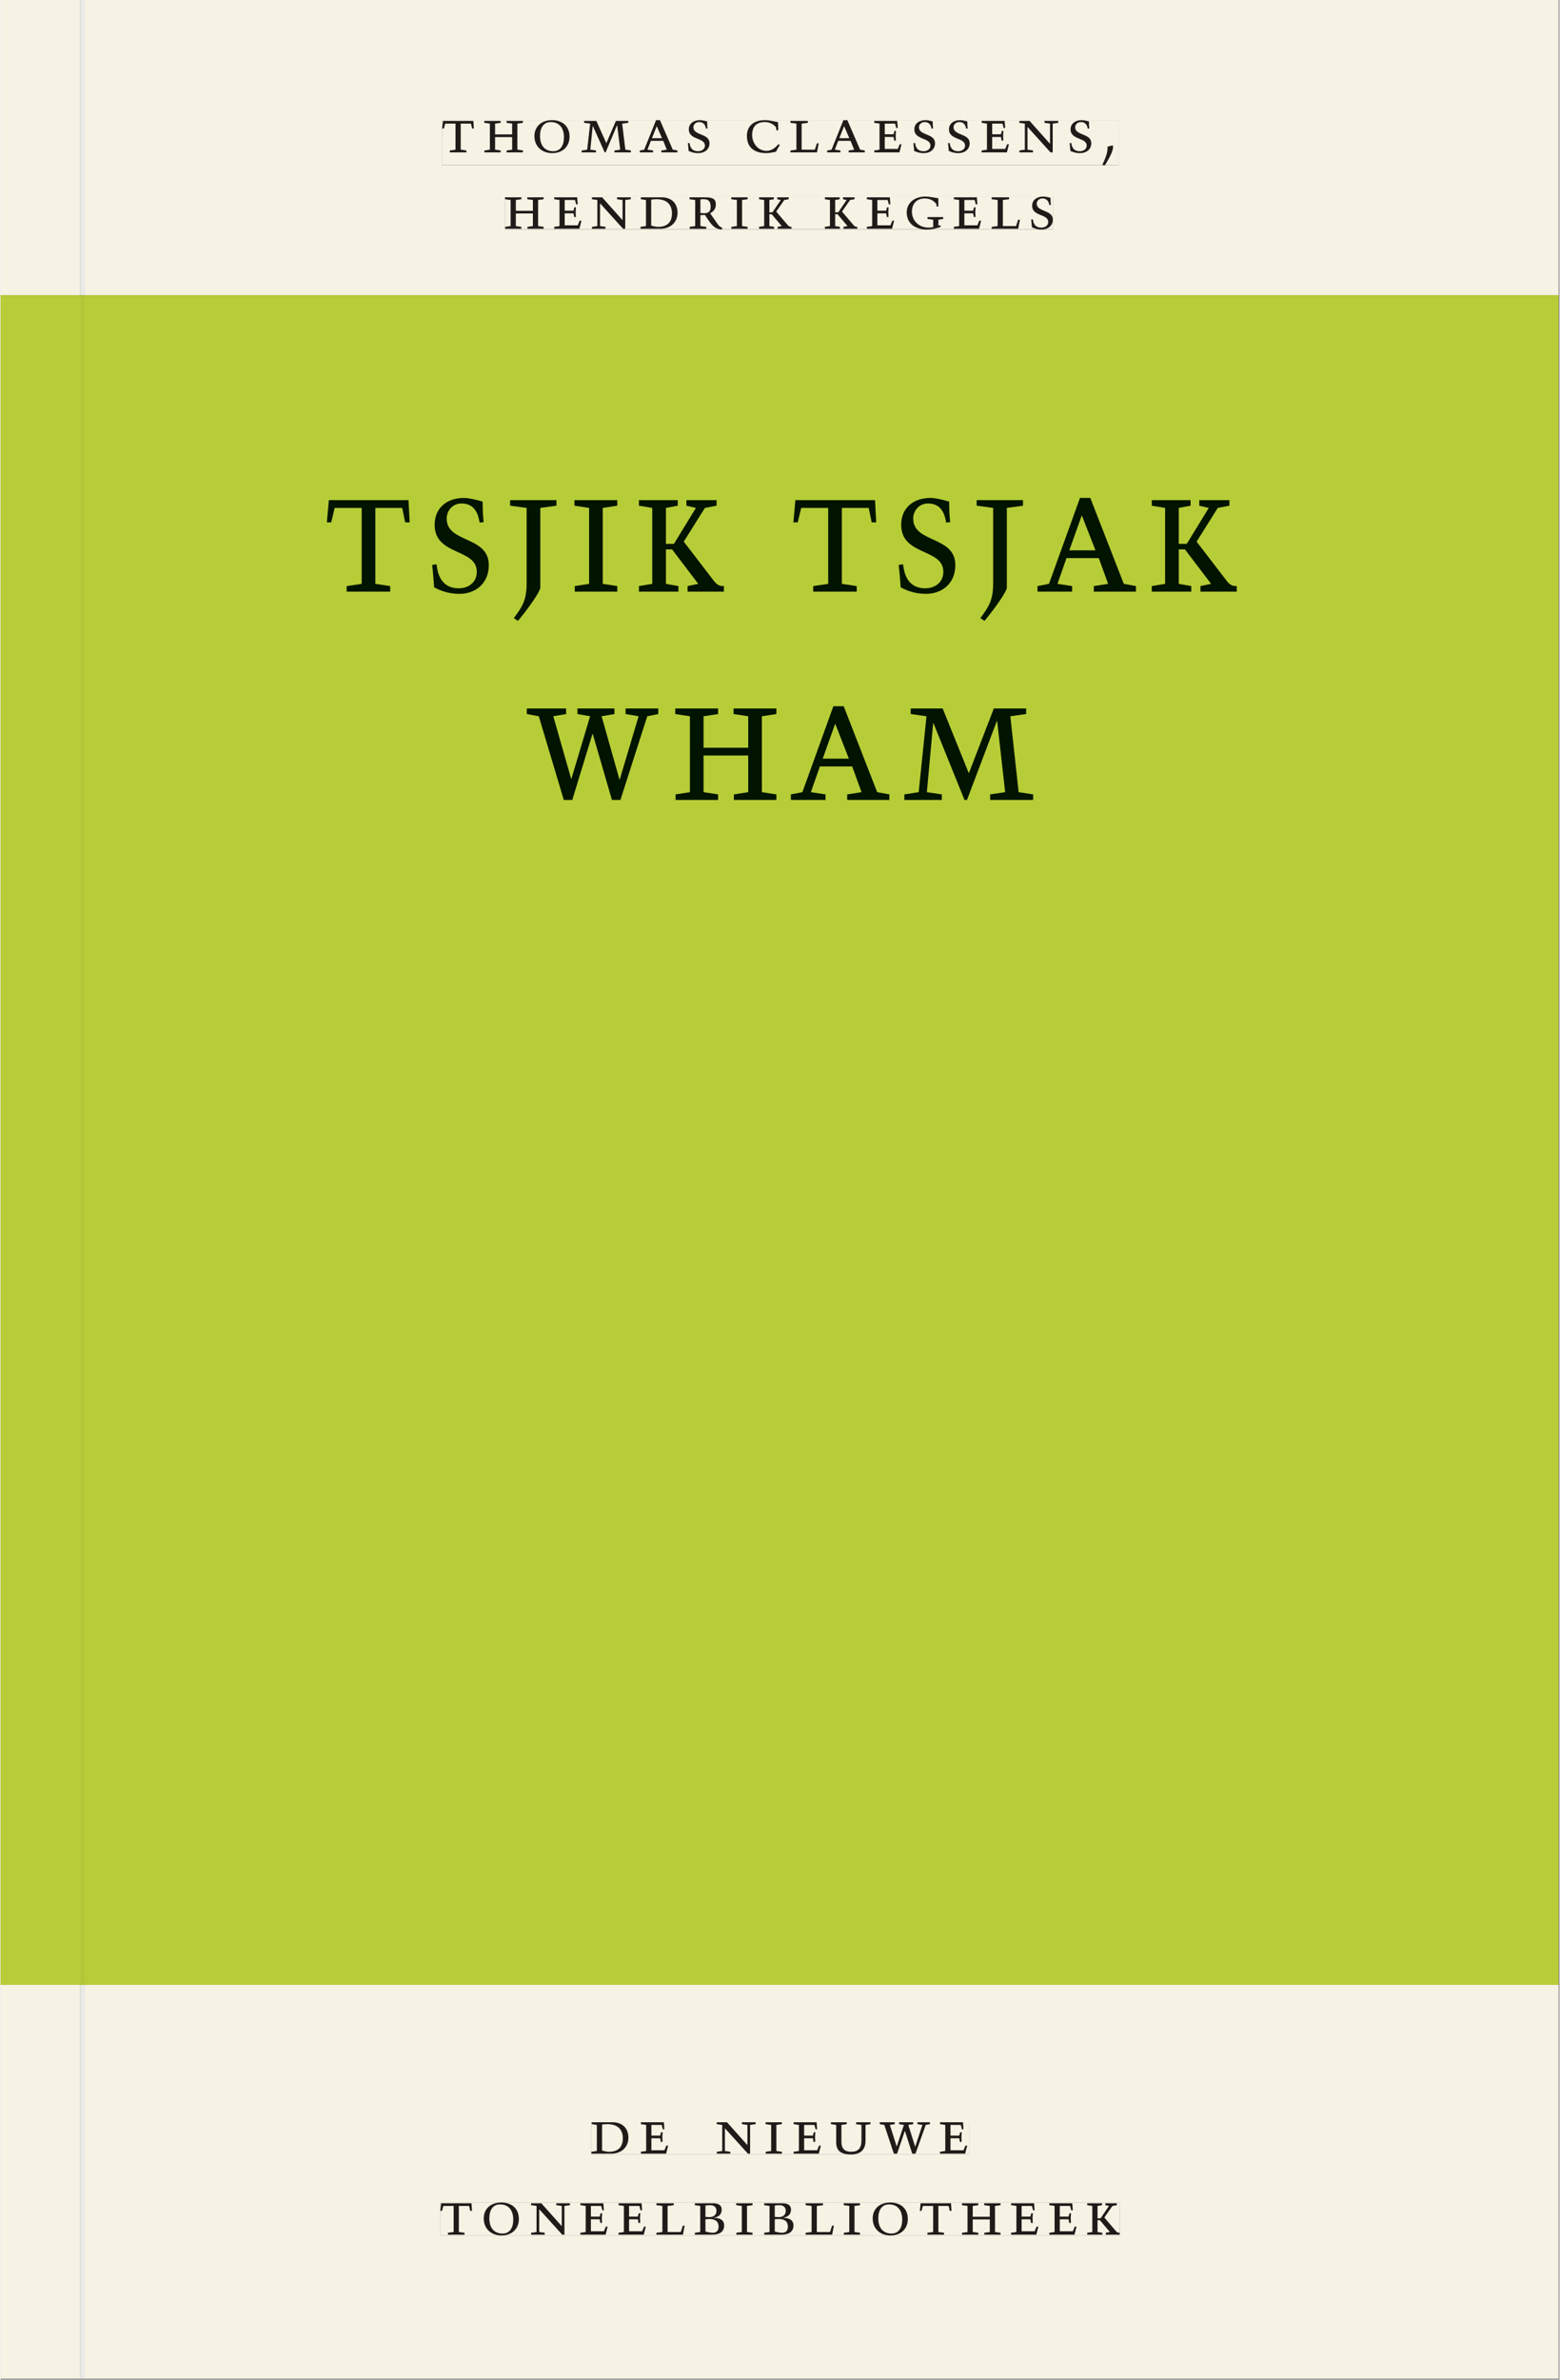 <svg xmlns="http://www.w3.org/2000/svg" xmlns:ns1="http://www.w3.org/1999/xlink" version="1.1" width="600" height="915" viewBox="0.0 -8.526512829121202e-14 748.5 1142.25">
<rect x="0.0" y="-8.526512829121202e-14" width="748.5" height="1142.25" fill="#808080" stroke="none"/>
<g enable-background="new">
<path transform="matrix(2.778,0,0,-2.778,0,1141.733)" d="M 0 68.032 L 269.292 68.032 L 269.292 360 L 0 360 Z " fill="#b7cd37" />
<path transform="matrix(2.778,0,0,-2.778,0,1141.733)" d="M 56.403 303.735 L 214.082 303.735 L 214.082 324.983 L 56.403 324.983 Z " fill="#b7cd37" />
<clipPath id="cp0">
<path transform="matrix(2.778,0,0,-2.778,0,1141.733)" d="M 56.403 303.735 L 214.082 303.735 L 214.082 324.983 L 56.403 324.983 Z " />
</clipPath>
<g clip-path="url(#cp0)">
<symbol id="font_1_13">
<path d="M .38 0 L .38 .03 L .291 .042 L .291 .452 L .452 .452 L .47 .374 L .497 .374 L .49 .494 L .012 .494 L 0 .374 L .026 .374 L .047 .452 L .209 .452 L .209 .042 L .119 .03 L .119 0 L .38 0 Z " />
</symbol>
<symbol id="font_1_12">
<path d="M .309 .387 C .306 .412 .303 .445 .303 .498 C .269 .508 .216 .518 .192 .518 C .087 .518 .015 .463 .015 .373 C .015 .204 .268 .247 .268 .119 C .268 .063 .219 .03 .16 .03 C .044 .03 .032 .123 .026 .16 L 0 .156 C .005 .122 .01 .057 .012 .035 C .04 .022 .089 0 .165 0 C .257 0 .34 .054 .34 .155 C .34 .315 .087 .272 .087 .407 C .087 .446 .12 .488 .176 .488 C .263 .488 .278 .42 .285 .385 L .309 .387 Z " />
</symbol>
<symbol id="font_1_b">
<path d="M .278 .652 L 0 .652 L 0 .622 L .099 .61 L .099 .203 C .099 .112 .073 .076 .022 .015 L .047 0 C .118 .077 .181 .161 .181 .179 L .181 .61 L .278 .622 L .278 .652 Z " />
</symbol>
<symbol id="font_1_a">
<path d="M .088 .042 L .002 .03 L .002 0 L .257 0 L .257 .03 L .17 .042 L .17 .452 L .257 .464 L .257 .494 L 0 .494 L 0 .464 L .088 .452 L .088 .042 Z " />
</symbol>
<symbol id="font_1_c">
<path d="M .466 .494 L .285 .494 L .285 .464 L .342 .452 L .21 .258 L .162 .258 L .162 .452 L .233 .464 L .233 .494 L 0 .494 L 0 .464 L .08 .452 L .08 .042 L 0 .03 L 0 0 L .237 0 L .237 .03 L .162 .042 L .162 .228 L .199 .228 L .356 .042 L .292 .03 L .292 0 L .51 0 L .51 .03 C .492 .03 .473 .03 .449 .059 L .269 .27 L .396 .452 L .466 .464 L .466 .494 Z " />
</symbol>
<symbol id="font_1_1">
<path d="M 0 0 Z " />
</symbol>
<symbol id="font_1_3">
<path d="M .208 .03 L .12 .042 L .174 .181 L .368 .181 L .424 .042 L .338 .03 L .338 0 L .591 0 L .591 .03 L .518 .042 L .317 .506 L .255 .506 L .069 .042 L 0 .03 L 0 0 L .208 0 L .208 .03 M .266 .412 L .348 .223 L .191 .223 L .266 .412 Z " />
</symbol>
<use ns1:href="#font_1_13" transform="matrix(80,0,0,-88.889,156.677,283.981)" fill="#001400" />
<use ns1:href="#font_1_12" transform="matrix(80,0,0,-88.889,207.237,285.048)" fill="#001400" />
<use ns1:href="#font_1_b" transform="matrix(80,0,0,-88.889,244.677,298.026)" fill="#001400" />
<use ns1:href="#font_1_a" transform="matrix(80,0,0,-88.889,275.557,283.981)" fill="#001400" />
<use ns1:href="#font_1_c" transform="matrix(80,0,0,-88.889,306.517,283.981)" fill="#001400" />
<use ns1:href="#font_1_1" transform="matrix(80,0,0,-88.889,352.437,283.981)" fill="#001400" />
<use ns1:href="#font_1_13" transform="matrix(80,0,0,-88.889,380.677,283.981)" fill="#001400" />
<use ns1:href="#font_1_12" transform="matrix(80,0,0,-88.889,431.237,285.048)" fill="#001400" />
<use ns1:href="#font_1_b" transform="matrix(80,0,0,-88.889,468.677,298.026)" fill="#001400" />
<use ns1:href="#font_1_3" transform="matrix(80,0,0,-88.889,497.877,283.981)" fill="#001400" />
<use ns1:href="#font_1_c" transform="matrix(80,0,0,-88.889,552.757,283.981)" fill="#001400" />
<use ns1:href="#font_1_1" transform="matrix(80,0,0,-88.889,594.677,283.981)" fill="#001400" />
</g>
<path transform="matrix(2.778,0,0,-2.778,0,1141.733)" d="M 90.963 272.791 L 178.485 272.791 L 178.485 288.983 L 90.963 288.983 Z " fill="#b7cd37" />
<clipPath id="cp2">
<path transform="matrix(2.778,0,0,-2.778,0,1141.733)" d="M 90.963 272.791 L 178.485 272.791 L 178.485 288.983 L 90.963 288.983 Z " />
</clipPath>
<g clip-path="url(#cp2)">
<symbol id="font_1_15">
<path d="M .723 .452 L .789 .464 L .789 .494 L .593 .494 L .593 .464 L .671 .452 L .558 .111 L .556 .111 L .449 .452 L .526 .464 L .526 .494 L .304 .494 L .304 .464 L .38 .452 L .268 .115 L .266 .115 L .159 .452 L .236 .464 L .236 .494 L 0 .494 L 0 .464 L .072 .452 L .222 0 L .273 0 L .394 .356 L .396 .356 L .511 0 L .562 0 L .723 .452 Z " />
</symbol>
<symbol id="font_1_9">
<path d="M .17 .282 L .17 .452 L .257 .464 L .257 .494 L 0 .494 L 0 .464 L .088 .452 L .088 .042 L .002 .03 L .002 0 L .257 0 L .257 .03 L .17 .042 L .17 .24 L .438 .24 L .438 .042 L .352 .03 L .352 0 L .607 0 L .607 .03 L .52 .042 L .52 .452 L .607 .464 L .607 .494 L .35 .494 L .35 .464 L .438 .452 L .438 .282 L .17 .282 Z " />
</symbol>
<symbol id="font_1_e">
<path d="M .387 .144 L .23 .494 L .038 .494 L .038 .464 L .133 .452 L .086 .042 L 0 .03 L 0 0 L .225 0 L .225 .03 L .135 .042 L .173 .414 L .175 .414 L .361 0 L .376 0 L .555 .426 L .557 .426 L .605 .042 L .515 .03 L .515 0 L .773 0 L .773 .03 L .686 .042 L .636 .452 L .731 .464 L .731 .494 L .537 .494 L .387 .144 Z " />
</symbol>
<use ns1:href="#font_1_15" transform="matrix(80,0,0,-88.889,252.675,383.981)" fill="#001400" />
<use ns1:href="#font_1_9" transform="matrix(80,0,0,-88.889,323.955,383.981)" fill="#001400" />
<use ns1:href="#font_1_3" transform="matrix(80,0,0,-88.889,379.475,383.981)" fill="#001400" />
<use ns1:href="#font_1_e" transform="matrix(80,0,0,-88.889,433.955,383.981)" fill="#001400" />
</g>
<symbol id="font_1_10">
<path d="M .256 .488 C .389 .488 .464 .398 .464 .248 C .464 .118 .407 .03 .296 .03 C .163 .03 .088 .12 .088 .27 C .088 .4 .145 .488 .256 .488 M 0 .268 C 0 .104 .119 0 .279 0 C .443 0 .552 .104 .552 .259 C .552 .43 .431 .518 .276 .518 C .105 .518 0 .414 0 .268 Z " />
</symbol>
<symbol id="font_1_5">
<path d="M .489 .487 C .423 .499 .351 .518 .283 .518 C .109 .518 0 .428 0 .27 C 0 .064 .148 0 .306 0 C .356 0 .435 .018 .457 .022 C .475 .059 .496 .095 .518 .128 L .495 .14 C .454 .094 .396 .036 .31 .036 C .155 .036 .082 .18 .082 .282 C .082 .395 .129 .488 .282 .488 C .374 .488 .43 .439 .458 .407 L .462 .359 L .492 .359 L .489 .487 Z " />
</symbol>
<symbol id="font_1_d">
<path d="M 0 .494 L 0 .464 L .094 .452 L .094 .042 L 0 .03 L 0 0 L .417 0 L .444 .142 L .416 .142 L .383 .042 L .176 .042 L .176 .452 L .273 .464 L .273 .494 L 0 .494 Z " />
</symbol>
<symbol id="font_1_7">
<path d="M 0 0 L .396 0 L .428 .127 L .4 .127 L .37 .054 L .165 .054 L .165 .242 L .303 .242 L .313 .185 L .34 .185 C .339 .212 .337 .237 .337 .261 C .337 .287 .34 .311 .342 .337 L .317 .337 L .303 .284 L .165 .284 L .165 .452 L .327 .452 L .345 .382 L .369 .384 L .361 .494 L 0 .494 L 0 .464 L .083 .452 L .083 .042 L 0 .03 L 0 0 Z " />
</symbol>
<symbol id="font_1_f">
<path d="M .611 .494 L .395 .494 L .395 .464 L .482 .452 L .482 .134 L .161 .494 L 0 .494 L 0 .464 L .086 .452 L .086 .042 L .001 .03 L .001 0 L .214 0 L .214 .03 L .128 .042 L .128 .4 L .49 0 L .524 0 L .524 .452 L .611 .464 L .611 .494 Z " />
</symbol>
<symbol id="font_1_2">
<path d="M .082 .289 C .09 .196 .043 .095 0 .002 L .044 0 C .084 .071 .186 .228 .167 .306 L .156 .309 L .082 .289 Z " />
</symbol>
<symbol id="font_1_6">
<path d="M .168 .458 C .188 .46 .222 .464 .253 .464 C .436 .464 .494 .357 .494 .24 C .494 .106 .421 .03 .279 .03 C .249 .03 .216 .036 .168 .05 L .168 .458 M .005 .464 L .086 .452 L .086 .042 L 0 .03 L 0 0 L .307 0 C .491 0 .582 .12 .582 .249 C .582 .396 .491 .494 .331 .494 L .005 .494 L .005 .464 Z " />
</symbol>
<symbol id="font_1_11">
<path d="M .089 .054 L .002 .042 L .002 .012 L .264 .012 L .264 .042 L .171 .054 L .171 .226 C .197 .226 .226 .228 .241 .23 L .288 .16 C .38 .023 .42 .012 .506 0 L .517 .024 C .472 .044 .453 .069 .436 .094 L .324 .255 C .369 .279 .414 .321 .414 .39 C .414 .482 .366 .506 .242 .506 L 0 .506 L 0 .476 L .089 .464 L .089 .054 M .171 .473 C .188 .475 .201 .476 .223 .476 C .271 .476 .332 .465 .332 .358 C .332 .277 .292 .256 .231 .256 C .209 .256 .19 .257 .171 .259 L .171 .473 Z " />
</symbol>
<symbol id="font_1_8">
<path d="M .497 .491 C .43 .5 .36 .518 .293 .518 C .109 .518 0 .404 0 .272 C 0 .082 .148 0 .317 0 C .386 0 .456 .014 .533 .04 L .533 .064 L .498 .064 L .498 .154 L .573 .166 L .573 .196 L .327 .196 L .327 .166 L .416 .154 L .416 .038 C .393 .032 .364 .03 .337 .03 C .204 .03 .082 .13 .082 .28 C .082 .406 .157 .488 .285 .488 C .383 .488 .435 .439 .466 .401 L .468 .362 L .497 .362 L .497 .491 Z " />
</symbol>
<use ns1:href="#font_1_13" transform="matrix(30.556,0,0,-30.556,212.064,73.138)" fill="#231f20" />
<use ns1:href="#font_1_9" transform="matrix(30.556,0,0,-30.556,232.262,73.138)" fill="#231f20" />
<use ns1:href="#font_1_10" transform="matrix(30.556,0,0,-30.556,256.339,73.505)" fill="#231f20" />
<use ns1:href="#font_1_e" transform="matrix(30.556,0,0,-30.556,279.042,73.138)" fill="#231f20" />
<use ns1:href="#font_1_3" transform="matrix(30.556,0,0,-30.556,306.939,73.138)" fill="#231f20" />
<use ns1:href="#font_1_12" transform="matrix(30.556,0,0,-30.556,330.009,73.505)" fill="#231f20" />
<use ns1:href="#font_1_1" transform="matrix(30.556,0,0,-30.556,345.073,73.138)" fill="#231f20" />
<use ns1:href="#font_1_5" transform="matrix(30.556,0,0,-30.556,358.364,73.505)" fill="#231f20" />
<use ns1:href="#font_1_d" transform="matrix(30.556,0,0,-30.556,379.264,73.138)" fill="#231f20" />
<use ns1:href="#font_1_3" transform="matrix(30.556,0,0,-30.556,396.895,73.138)" fill="#231f20" />
<use ns1:href="#font_1_7" transform="matrix(30.556,0,0,-30.556,419.506,73.138)" fill="#231f20" />
<use ns1:href="#font_1_12" transform="matrix(30.556,0,0,-30.556,438.298,73.505)" fill="#231f20" />
<use ns1:href="#font_1_12" transform="matrix(30.556,0,0,-30.556,454.92,73.505)" fill="#231f20" />
<use ns1:href="#font_1_7" transform="matrix(30.556,0,0,-30.556,471.084,73.138)" fill="#231f20" />
<use ns1:href="#font_1_f" transform="matrix(30.556,0,0,-30.556,489.173,73.138)" fill="#231f20" />
<use ns1:href="#font_1_12" transform="matrix(30.556,0,0,-30.556,513.312,73.505)" fill="#231f20" />
<use ns1:href="#font_1_2" transform="matrix(30.556,0,0,-30.556,528.987,79.249)" fill="#231f20" />
<use ns1:href="#font_1_1" transform="matrix(30.556,0,0,-30.556,536.87,73.138)" fill="#231f20" />
<use ns1:href="#font_1_9" transform="matrix(30.556,0,0,-30.556,242.223,109.805)" fill="#231f20" />
<use ns1:href="#font_1_7" transform="matrix(30.556,0,0,-30.556,265.842,109.805)" fill="#231f20" />
<use ns1:href="#font_1_f" transform="matrix(30.556,0,0,-30.556,283.931,109.805)" fill="#231f20" />
<use ns1:href="#font_1_6" transform="matrix(30.556,0,0,-30.556,307.276,109.805)" fill="#231f20" />
<use ns1:href="#font_1_11" transform="matrix(30.556,0,0,-30.556,330.803,110.172)" fill="#231f20" />
<use ns1:href="#font_1_a" transform="matrix(30.556,0,0,-30.556,350.848,109.805)" fill="#231f20" />
<use ns1:href="#font_1_c" transform="matrix(30.556,0,0,-30.556,364.201,109.805)" fill="#231f20" />
<use ns1:href="#font_1_1" transform="matrix(30.556,0,0,-30.556,383.267,109.805)" fill="#231f20" />
<use ns1:href="#font_1_c" transform="matrix(30.556,0,0,-30.556,395.795,109.805)" fill="#231f20" />
<use ns1:href="#font_1_7" transform="matrix(30.556,0,0,-30.556,415.962,109.805)" fill="#231f20" />
<use ns1:href="#font_1_8" transform="matrix(30.556,0,0,-30.556,435.089,110.172)" fill="#231f20" />
<use ns1:href="#font_1_7" transform="matrix(30.556,0,0,-30.556,457.731,109.805)" fill="#231f20" />
<use ns1:href="#font_1_d" transform="matrix(30.556,0,0,-30.556,475.881,109.805)" fill="#231f20" />
<use ns1:href="#font_1_12" transform="matrix(30.556,0,0,-30.556,494.856,110.172)" fill="#231f20" />
<path transform="matrix(2.778,0,0,-2.778,40.48,.001)" d="M 0 0 L 0 -51.024 L .004 -51.024 L 254.719 -51.024 L 254.719 0 Z M 61.771 -20.764 L 178.7 -20.764 L 178.7 -28.529 L 61.771 -28.529 Z M 72.627 -33.963 L 167.314 -33.963 L 167.314 -39.661 L 72.627 -39.661 Z M -14.573 0 L -14.573 -51.024 L -.796 -51.024 L -.799 -51.024 L -.799 0 Z " fill="#f6f2e4" />
<path transform="matrix(2.778,0,0,-2.778,0,1141.733)" d="M 14.576 359.716 L 269.291 359.716 L 269.291 360 L 14.576 360 Z M 0 359.716 L 13.776 359.716 L 13.776 360 L 0 360 Z " fill="#b3c638" />
<path transform="matrix(2.778,0,0,-2.778,0,1141.733)" d="M 76.343 382.495 L 193.272 382.495 L 193.272 390.26 L 76.343 390.26 Z " fill="#f6f2e4" />
<clipPath id="cp3">
<path transform="matrix(2.778,0,0,-2.778,0,1141.733)" d="M 76.343 382.495 L 193.272 382.495 L 193.272 390.26 L 76.343 390.26 Z " />
</clipPath>
<g clip-path="url(#cp3)">
<use ns1:href="#font_1_13" transform="matrix(30.556,0,0,-30.556,212.064,73.138)" fill="#1f1b19" />
<use ns1:href="#font_1_9" transform="matrix(30.556,0,0,-30.556,232.262,73.138)" fill="#1f1b19" />
<use ns1:href="#font_1_10" transform="matrix(30.556,0,0,-30.556,256.339,73.505)" fill="#1f1b19" />
<use ns1:href="#font_1_e" transform="matrix(30.556,0,0,-30.556,279.042,73.138)" fill="#1f1b19" />
<use ns1:href="#font_1_3" transform="matrix(30.556,0,0,-30.556,306.939,73.138)" fill="#1f1b19" />
<use ns1:href="#font_1_12" transform="matrix(30.556,0,0,-30.556,330.009,73.505)" fill="#1f1b19" />
<use ns1:href="#font_1_1" transform="matrix(30.556,0,0,-30.556,345.073,73.138)" fill="#1f1b19" />
<use ns1:href="#font_1_5" transform="matrix(30.556,0,0,-30.556,358.364,73.505)" fill="#1f1b19" />
<use ns1:href="#font_1_d" transform="matrix(30.556,0,0,-30.556,379.264,73.138)" fill="#1f1b19" />
<use ns1:href="#font_1_3" transform="matrix(30.556,0,0,-30.556,396.895,73.138)" fill="#1f1b19" />
<use ns1:href="#font_1_7" transform="matrix(30.556,0,0,-30.556,419.506,73.138)" fill="#1f1b19" />
<use ns1:href="#font_1_12" transform="matrix(30.556,0,0,-30.556,438.298,73.505)" fill="#1f1b19" />
<use ns1:href="#font_1_12" transform="matrix(30.556,0,0,-30.556,454.92,73.505)" fill="#1f1b19" />
<use ns1:href="#font_1_7" transform="matrix(30.556,0,0,-30.556,471.084,73.138)" fill="#1f1b19" />
<use ns1:href="#font_1_f" transform="matrix(30.556,0,0,-30.556,489.173,73.138)" fill="#1f1b19" />
<use ns1:href="#font_1_12" transform="matrix(30.556,0,0,-30.556,513.312,73.505)" fill="#1f1b19" />
<use ns1:href="#font_1_2" transform="matrix(30.556,0,0,-30.556,528.987,79.249)" fill="#1f1b19" />
<use ns1:href="#font_1_1" transform="matrix(30.556,0,0,-30.556,536.87,73.138)" fill="#1f1b19" />
</g>
<path transform="matrix(2.778,0,0,-2.778,0,1141.733)" d="M 87.2 371.362 L 181.887 371.362 L 181.887 377.06 L 87.2 377.06 Z " fill="#f6f2e4" />
<clipPath id="cp4">
<path transform="matrix(2.778,0,0,-2.778,0,1141.733)" d="M 87.2 371.362 L 181.887 371.362 L 181.887 377.06 L 87.2 377.06 Z " />
</clipPath>
<g clip-path="url(#cp4)">
<use ns1:href="#font_1_9" transform="matrix(30.556,0,0,-30.556,242.222,109.805)" fill="#1f1b19" />
<use ns1:href="#font_1_7" transform="matrix(30.556,0,0,-30.556,265.841,109.805)" fill="#1f1b19" />
<use ns1:href="#font_1_f" transform="matrix(30.556,0,0,-30.556,283.93,109.805)" fill="#1f1b19" />
<use ns1:href="#font_1_6" transform="matrix(30.556,0,0,-30.556,307.275,109.805)" fill="#1f1b19" />
<use ns1:href="#font_1_11" transform="matrix(30.556,0,0,-30.556,330.803,110.172)" fill="#1f1b19" />
<use ns1:href="#font_1_a" transform="matrix(30.556,0,0,-30.556,350.847,109.805)" fill="#1f1b19" />
<use ns1:href="#font_1_c" transform="matrix(30.556,0,0,-30.556,364.2,109.805)" fill="#1f1b19" />
<use ns1:href="#font_1_1" transform="matrix(30.556,0,0,-30.556,383.266,109.805)" fill="#1f1b19" />
<use ns1:href="#font_1_c" transform="matrix(30.556,0,0,-30.556,395.794,109.805)" fill="#1f1b19" />
<use ns1:href="#font_1_7" transform="matrix(30.556,0,0,-30.556,415.961,109.805)" fill="#1f1b19" />
<use ns1:href="#font_1_8" transform="matrix(30.556,0,0,-30.556,435.089,110.172)" fill="#1f1b19" />
<use ns1:href="#font_1_7" transform="matrix(30.556,0,0,-30.556,457.73,109.805)" fill="#1f1b19" />
<use ns1:href="#font_1_d" transform="matrix(30.556,0,0,-30.556,475.88,109.805)" fill="#1f1b19" />
<use ns1:href="#font_1_12" transform="matrix(30.556,0,0,-30.556,494.855,110.172)" fill="#1f1b19" />
</g>
<path transform="matrix(2.778,0,0,-2.778,0,1141.733)" d="M 14.573 0 L 269.292 0 L 269.292 68.032 L 14.573 68.032 Z M 102.127 44.302 L 167.489 44.302 L 167.489 38.736 L 102.127 38.736 Z M 76.019 30.434 L 193.443 30.434 L 193.443 24.736 L 76.019 24.736 Z M 0 0 L 13.774 0 L 13.774 68.032 L 0 68.032 Z M 13.774 0 L 14.573 0 Z " fill="#f6f2e4" />
<path transform="matrix(2.778,0,0,-2.778,0,1141.733)" d="M 102.127 38.735 L 167.489 38.735 L 167.489 44.301 L 102.127 44.301 Z " fill="#f6f2e4" />
<clipPath id="cp5">
<path transform="matrix(2.778,0,0,-2.778,0,1141.733)" d="M 102.127 38.735 L 167.489 38.735 L 167.489 44.301 L 102.127 44.301 Z " />
</clipPath>
<g clip-path="url(#cp5)">
<symbol id="font_1_14">
<path d="M .396 .506 L .396 .476 L .48 .464 L .48 .222 C .48 .098 .428 .042 .32 .042 C .192 .042 .165 .118 .165 .202 L .165 .464 L .248 .476 L .248 .506 L 0 .506 L 0 .476 L .083 .464 L .083 .19 C .083 .057 .158 0 .314 0 C .461 0 .544 .069 .544 .218 L .544 .464 L .621 .476 L .621 .506 L .396 .506 Z " />
</symbol>
<use ns1:href="#font_1_6" transform="matrix(30.556,0,0,-30.556,283.686,1033.768)" fill="#1f1b19" />
<use ns1:href="#font_1_7" transform="matrix(30.556,0,0,-30.556,307.458,1033.768)" fill="#1f1b19" />
<use ns1:href="#font_1_1" transform="matrix(30.556,0,0,-30.556,324.691,1033.768)" fill="#1f1b19" />
<use ns1:href="#font_1_f" transform="matrix(30.556,0,0,-30.556,343.88,1033.768)" fill="#1f1b19" />
<use ns1:href="#font_1_a" transform="matrix(30.556,0,0,-30.556,367.316,1033.768)" fill="#1f1b19" />
<use ns1:href="#font_1_7" transform="matrix(30.556,0,0,-30.556,380.791,1033.768)" fill="#1f1b19" />
<use ns1:href="#font_1_14" transform="matrix(30.556,0,0,-30.556,398.697,1034.135)" fill="#1f1b19" />
<use ns1:href="#font_1_15" transform="matrix(30.556,0,0,-30.556,422.133,1033.768)" fill="#1f1b19" />
<use ns1:href="#font_1_7" transform="matrix(30.556,0,0,-30.556,451.069,1033.768)" fill="#1f1b19" />
<use ns1:href="#font_1_1" transform="matrix(30.556,0,0,-30.556,465.247,1033.768)" fill="#1f1b19" />
</g>
<path transform="matrix(2.778,0,0,-2.778,0,1141.733)" d="M 76.019 24.736 L 193.443 24.736 L 193.443 30.434 L 76.019 30.434 Z " fill="#f6f2e4" />
<clipPath id="cp6">
<path transform="matrix(2.778,0,0,-2.778,0,1141.733)" d="M 76.019 24.736 L 193.443 24.736 L 193.443 30.434 L 76.019 30.434 Z " />
</clipPath>
<g clip-path="url(#cp6)">
<symbol id="font_1_4">
<path d="M .167 .458 C .186 .461 .207 .464 .241 .464 C .306 .464 .34 .427 .34 .376 C .34 .317 .302 .276 .229 .276 C .214 .276 .195 .278 .167 .28 L .167 .458 M .167 .242 C .184 .244 .206 .246 .233 .246 C .311 .246 .373 .216 .373 .126 C .373 .065 .343 .03 .281 .03 C .241 .03 .191 .044 .167 .05 L .167 .242 M .268 0 C .371 0 .461 .034 .461 .145 C .461 .237 .386 .264 .302 .265 L .302 .267 C .398 .282 .422 .342 .422 .395 C .422 .474 .354 .494 .289 .494 L 0 .494 L 0 .464 L .085 .452 L .085 .042 L .001 .03 L .001 0 L .268 0 Z " />
</symbol>
<use ns1:href="#font_1_13" transform="matrix(30.556,0,0,-30.556,211.162,1072.657)" fill="#1f1b19" />
<use ns1:href="#font_1_10" transform="matrix(30.556,0,0,-30.556,232.001,1073.024)" fill="#1f1b19" />
<use ns1:href="#font_1_f" transform="matrix(30.556,0,0,-30.556,254.734,1072.657)" fill="#1f1b19" />
<use ns1:href="#font_1_7" transform="matrix(30.556,0,0,-30.556,278.415,1072.657)" fill="#1f1b19" />
<use ns1:href="#font_1_7" transform="matrix(30.556,0,0,-30.556,296.748,1072.657)" fill="#1f1b19" />
<use ns1:href="#font_1_d" transform="matrix(30.556,0,0,-30.556,314.898,1072.657)" fill="#1f1b19" />
<use ns1:href="#font_1_4" transform="matrix(30.556,0,0,-30.556,333.354,1072.657)" fill="#1f1b19" />
<use ns1:href="#font_1_a" transform="matrix(30.556,0,0,-30.556,353.215,1072.657)" fill="#1f1b19" />
<use ns1:href="#font_1_4" transform="matrix(30.556,0,0,-30.556,366.629,1072.657)" fill="#1f1b19" />
<use ns1:href="#font_1_d" transform="matrix(30.556,0,0,-30.556,386.551,1072.657)" fill="#1f1b19" />
<use ns1:href="#font_1_a" transform="matrix(30.556,0,0,-30.556,404.823,1072.657)" fill="#1f1b19" />
<use ns1:href="#font_1_10" transform="matrix(30.556,0,0,-30.556,418.756,1073.024)" fill="#1f1b19" />
<use ns1:href="#font_1_13" transform="matrix(30.556,0,0,-30.556,441.398,1072.657)" fill="#1f1b19" />
<use ns1:href="#font_1_9" transform="matrix(30.556,0,0,-30.556,461.595,1072.657)" fill="#1f1b19" />
<use ns1:href="#font_1_7" transform="matrix(30.556,0,0,-30.556,485.215,1072.657)" fill="#1f1b19" />
<use ns1:href="#font_1_7" transform="matrix(30.556,0,0,-30.556,503.548,1072.657)" fill="#1f1b19" />
<use ns1:href="#font_1_c" transform="matrix(30.556,0,0,-30.556,521.759,1072.657)" fill="#1f1b19" />
</g>
<path transform="matrix(2.778,0,0,-2.778,0,1141.733)" d="M 13.774 0 L 14.573 0 L 14.573 68.032 L 13.774 68.032 Z " fill="#eae9e6" />
<path transform="matrix(2.778,0,0,-2.778,0,1141.733)" d="M 13.774 360 L 14.573 360 L 14.573 411.024 L 13.774 411.024 Z " fill="#eae9e6" />
<path transform="matrix(2.778,0,0,-2.778,0,1141.733)" d="M 13.776 68.032 L 14.576 68.032 L 14.576 359.717 L 13.776 359.717 Z " fill="#b2c639" />
<path transform="matrix(2.778,0,0,-2.778,0,1141.733)" d="M 13.776 359.716 L 14.576 359.716 L 14.576 360 L 13.776 360 Z " fill="#adc03a" />
</g>
</svg>